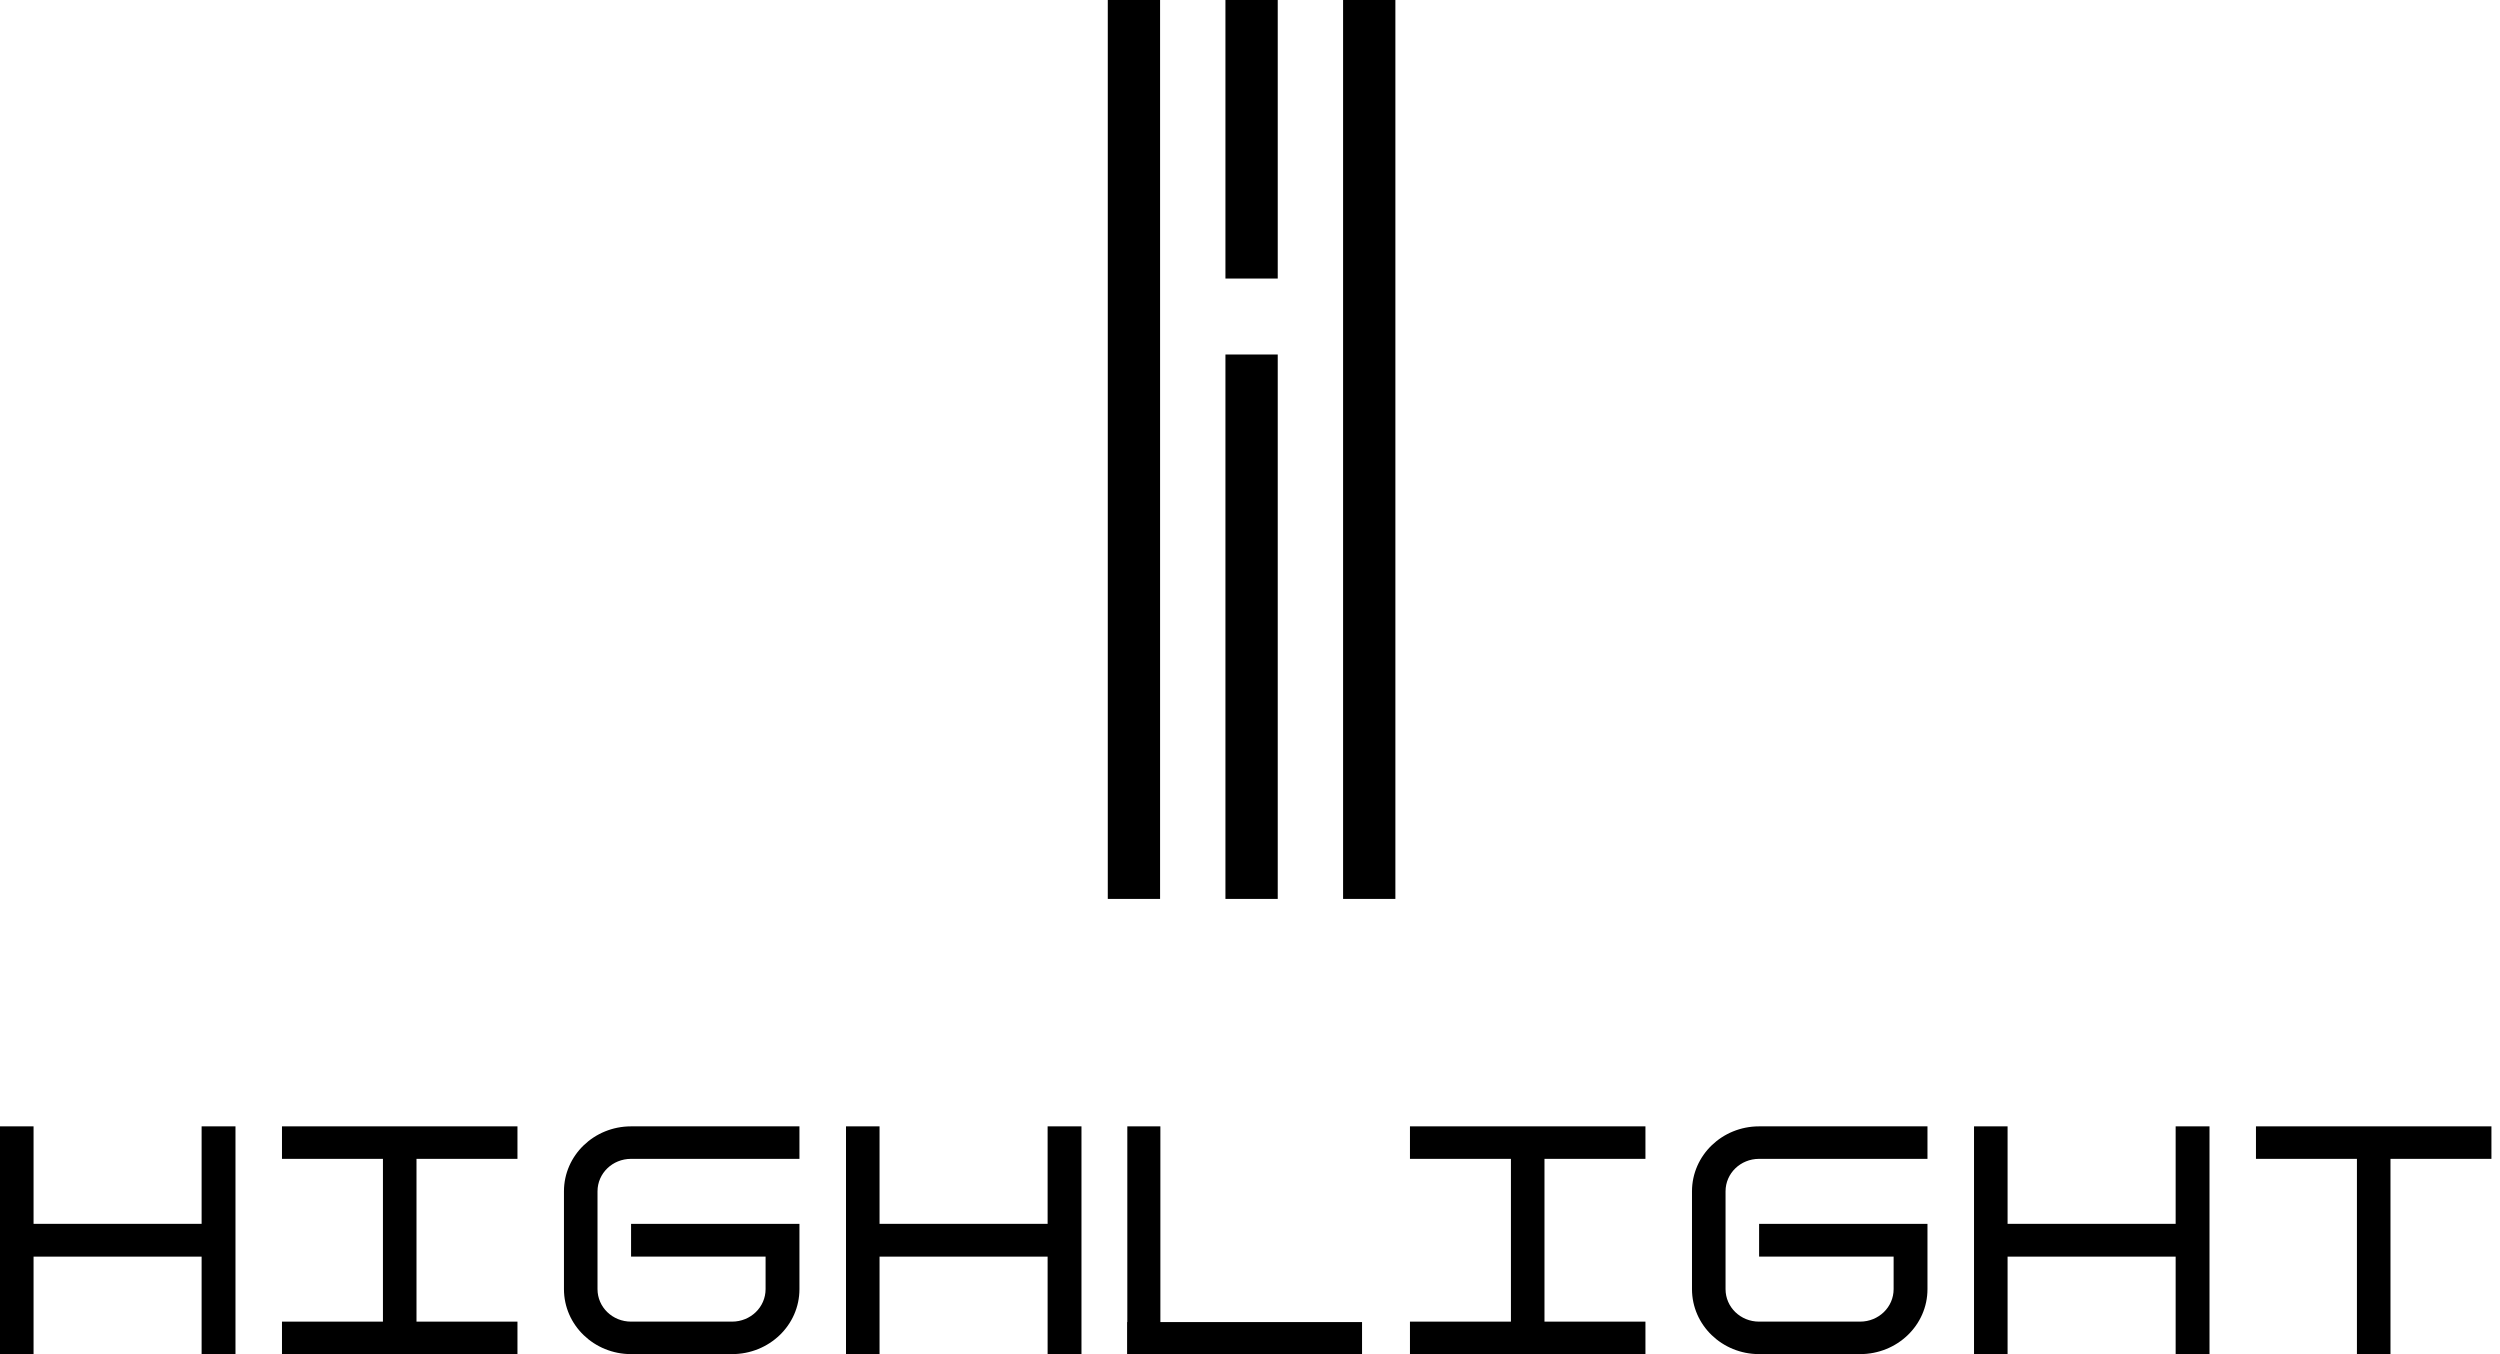 <svg width="192" height="104" viewBox="0 0 192 104" fill="none" xmlns="http://www.w3.org/2000/svg">
<path d="M85.078 0H89.094V69.037H85.078V0Z" fill="black"/>
<path d="M103.149 0H107.165V69.037H103.149V0Z" fill="black"/>
<path d="M94.114 0H98.13V21.392H94.114V0Z" fill="black"/>
<path d="M94.114 27.226H98.13V69.037H94.114V27.226Z" fill="black"/>
<path d="M15.484 86.504H18.085V103.996H15.484V96.509H2.577V103.996H0V86.504H2.577V93.991H15.484V86.504Z" fill="black"/>
<path d="M39.741 89H31.987V101.501H39.741V103.996H21.656V101.501H29.41V89H21.656V86.504H39.741V89Z" fill="black"/>
<path d="M48.466 96.509V93.991H61.397V99.005C61.397 101.773 59.078 103.996 56.22 103.996H48.466C45.632 103.996 43.312 101.773 43.312 99.005V91.495C43.312 88.727 45.632 86.504 48.466 86.504H61.397V89H48.466C47.037 89 45.889 90.111 45.889 91.495V99.005C45.889 100.389 47.037 101.501 48.466 101.501H56.22C57.649 101.501 58.797 100.389 58.797 99.005V96.509H48.466Z" fill="black"/>
<path d="M80.457 86.504H83.057V103.996H80.457V96.509H67.549V103.996H64.973V86.504H67.549V93.991H80.457V86.504Z" fill="black"/>
<path d="M126.37 89H118.616V101.501H126.37V103.996H108.285V101.501H116.039V89H108.285V86.504H126.37V89Z" fill="black"/>
<path d="M135.099 96.509V93.991H148.03V99.005C148.03 101.773 145.711 103.996 142.853 103.996H135.099C132.264 103.996 129.945 101.773 129.945 99.005V91.495C129.945 88.727 132.264 86.504 135.099 86.504H148.03V89H135.099C133.67 89 132.522 90.111 132.522 91.495V99.005C132.522 100.389 133.67 101.501 135.099 101.501H142.853C144.282 101.501 145.43 100.389 145.43 99.005V96.509H135.099Z" fill="black"/>
<path d="M167.09 86.504H169.69V103.996H167.09V96.509H154.182V103.996H151.605V86.504H154.182V93.991H167.09V86.504Z" fill="black"/>
<path d="M191.342 86.504V89H183.589V103.996H181.012V89H173.258V86.504H191.342Z" fill="black"/>
<rect x="86.578" y="86.504" width="2.539" height="17.493" fill="black"/>
<rect x="104.605" y="101.535" width="2.464" height="18.027" transform="rotate(90 104.605 101.535)" fill="black"/>
</svg>
